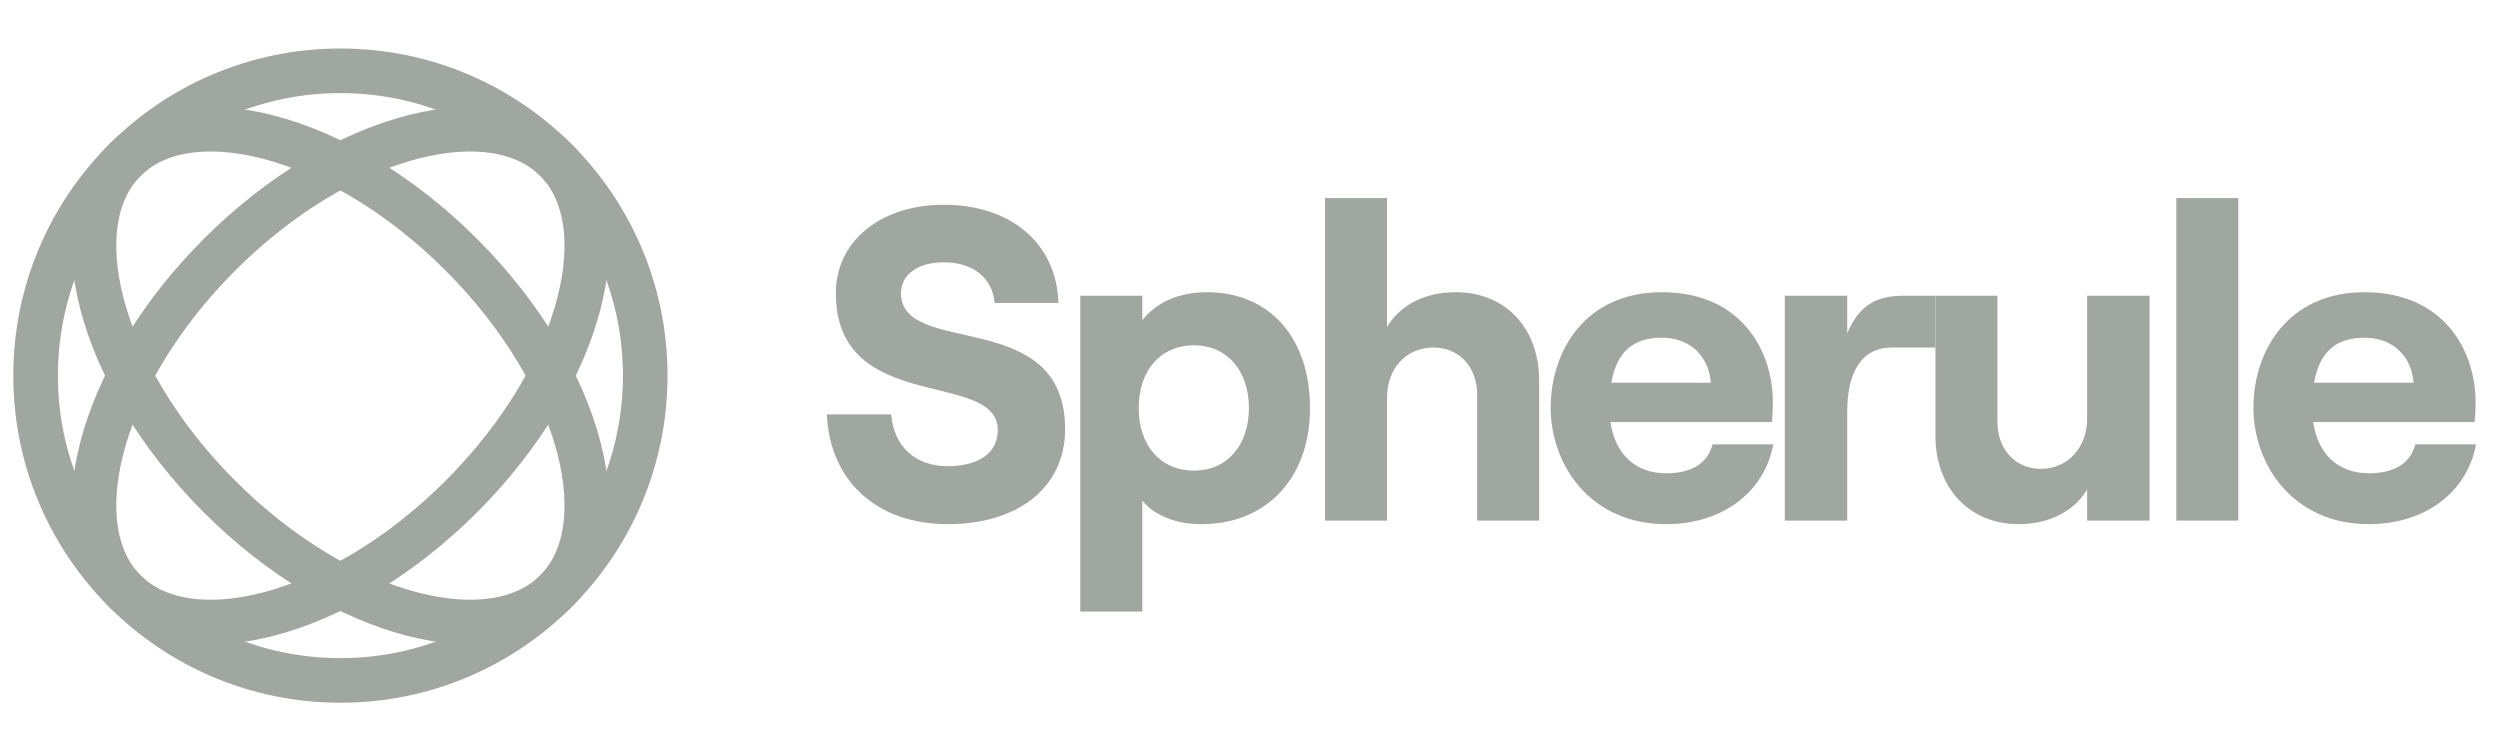 <svg width="121" height="36" viewBox="0 0 121 36" fill="none" xmlns="http://www.w3.org/2000/svg">
<circle cx="16.476" cy="18.18" r="14.753" stroke="#A0A6A0" stroke-width="2.159"/>
<path d="M22.328 24.032C19.349 27.011 15.974 28.956 12.968 29.729C9.936 30.509 7.491 30.06 6.044 28.612C4.596 27.165 4.147 24.72 4.927 21.687C5.7 18.682 7.645 15.307 10.623 12.328C13.602 9.349 16.977 7.404 19.983 6.631C23.016 5.851 25.46 6.3 26.908 7.748C28.355 9.195 28.804 11.64 28.024 14.673C27.252 17.678 25.307 21.053 22.328 24.032Z" stroke="#A0A6A0" stroke-width="2.159"/>
<path d="M22.328 12.328C25.307 15.307 27.251 18.682 28.024 21.687C28.804 24.72 28.355 27.165 26.908 28.612C25.46 30.06 23.016 30.509 19.983 29.729C16.977 28.956 13.602 27.011 10.623 24.032C7.644 21.053 5.7 17.678 4.927 14.673C4.147 11.64 4.596 9.195 6.043 7.748C7.491 6.3 9.935 5.851 12.968 6.631C15.974 7.404 19.349 9.349 22.328 12.328Z" stroke="#A0A6A0" stroke-width="2.159"/>
<path d="M45.874 25.369C49.264 25.369 51.552 23.599 51.552 20.771C51.552 14.79 43.607 17.338 43.607 14.186C43.607 13.301 44.406 12.696 45.68 12.696C47.126 12.696 48.033 13.473 48.141 14.661H51.228C51.142 11.789 48.94 9.911 45.68 9.911C42.614 9.911 40.455 11.681 40.455 14.186C40.455 20.123 48.292 17.856 48.292 20.814C48.292 21.958 47.321 22.563 45.874 22.563C44.276 22.563 43.262 21.591 43.132 20.058H40.023C40.153 23.275 42.441 25.369 45.874 25.369Z" fill="#A0A6A0"/>
<path d="M52.286 29.601H55.288V24.225C55.87 24.959 56.928 25.369 58.159 25.369C61.29 25.369 63.405 23.146 63.405 19.756C63.405 16.366 61.462 14.143 58.418 14.143C57.015 14.143 55.935 14.661 55.288 15.503V14.315H52.286V29.601ZM57.792 22.779C56.173 22.779 55.115 21.57 55.115 19.756C55.115 17.921 56.173 16.712 57.792 16.712C59.368 16.712 60.448 17.921 60.448 19.756C60.448 21.57 59.368 22.779 57.792 22.779Z" fill="#A0A6A0"/>
<path d="M64.132 25.197H67.133V19.238C67.133 17.834 68.061 16.82 69.378 16.82C70.63 16.82 71.494 17.77 71.494 19.087V25.197H74.495V18.417C74.495 15.913 72.897 14.143 70.457 14.143C68.946 14.143 67.759 14.769 67.133 15.827V9.587H64.132V25.197Z" fill="#A0A6A0"/>
<path d="M82.89 21.505C82.653 22.433 81.854 22.908 80.645 22.908C79.133 22.908 78.162 21.958 77.946 20.425H85.761C85.783 20.188 85.805 19.864 85.805 19.454C85.805 16.971 84.272 14.143 80.429 14.143C76.737 14.143 75.053 16.971 75.053 19.734C75.053 22.476 76.953 25.369 80.645 25.369C83.322 25.369 85.394 23.858 85.826 21.505H82.89ZM80.429 16.345C81.875 16.345 82.717 17.316 82.804 18.525H77.989C78.248 17.014 79.069 16.345 80.429 16.345Z" fill="#A0A6A0"/>
<path d="M93.675 16.82V14.315H92.127C90.81 14.315 89.989 14.769 89.406 16.129V14.315H86.384V25.197H89.406V19.907C89.406 18.05 90.076 16.82 91.565 16.82H93.675Z" fill="#A0A6A0"/>
<path d="M104.038 14.315H101.016V20.274C101.016 21.656 100.087 22.692 98.77 22.692C97.54 22.692 96.676 21.742 96.676 20.425V14.315H93.675V21.095C93.675 23.578 95.273 25.369 97.713 25.369C99.202 25.369 100.411 24.722 101.016 23.685V25.197H104.038V14.315Z" fill="#A0A6A0"/>
<path d="M105.334 25.197H108.335V9.587H105.334V25.197Z" fill="#A0A6A0"/>
<path d="M116.903 21.505C116.665 22.433 115.866 22.908 114.657 22.908C113.146 22.908 112.175 21.958 111.959 20.425H119.774C119.796 20.188 119.817 19.864 119.817 19.454C119.817 16.971 118.285 14.143 114.441 14.143C110.75 14.143 109.066 16.971 109.066 19.734C109.066 22.476 110.965 25.369 114.657 25.369C117.335 25.369 119.407 23.858 119.839 21.505H116.903ZM114.441 16.345C115.888 16.345 116.73 17.316 116.816 18.525H112.002C112.261 17.014 113.081 16.345 114.441 16.345Z" fill="#A0A6A0"/>
</svg>
